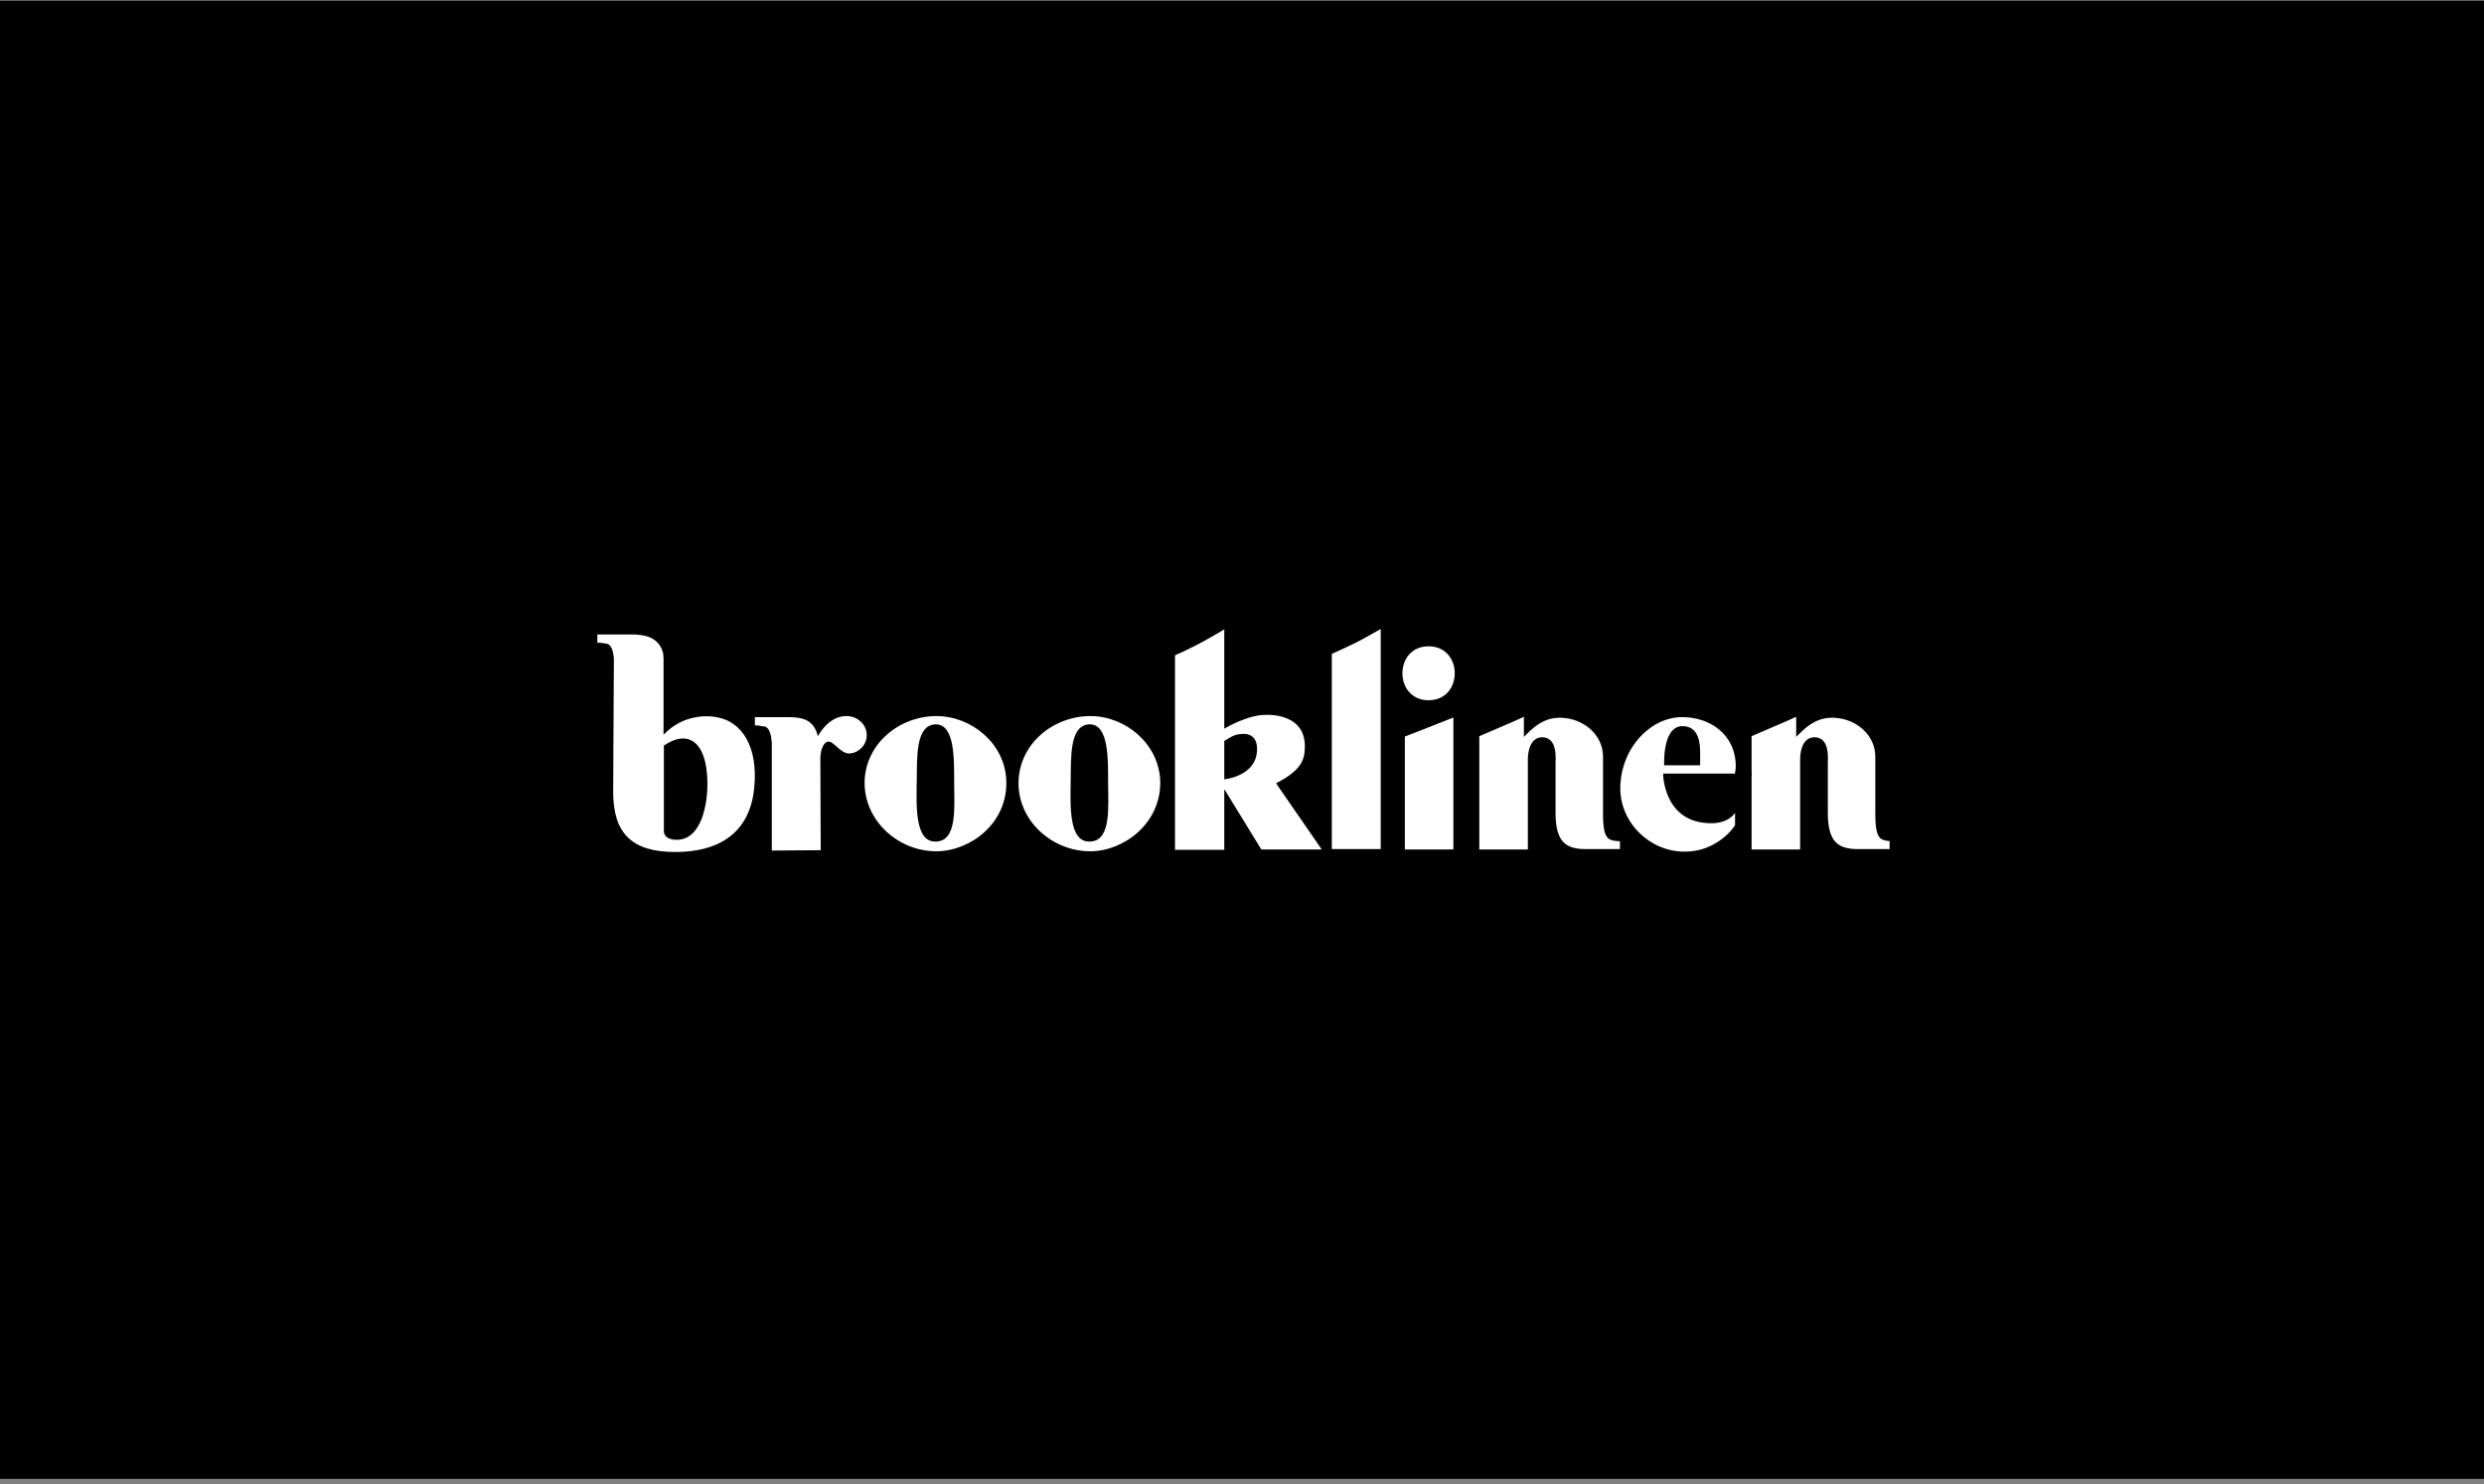 <svg width="420" height="251" viewBox="0 0 420 251" fill="none" xmlns="http://www.w3.org/2000/svg">
<rect x="0" y="0" width="420" height="251" fill="#808080" stroke="none"/>
<rect width="420" height="250" transform="translate(0 0.122)" fill="black"/>
<g clip-path="url(#clip0_1_24174)">
<g clip-path="url(#clip1_1_24174)">
<path d="M187.36 132.361C187.36 136.375 187.968 142.274 184.259 142.335C180.671 142.456 180.975 136.192 181.035 132.057C181.096 128.164 180.792 122.569 184.259 122.508C187.482 122.508 187.36 128.408 187.36 132.361ZM196.179 132.178C195.996 125.793 190.28 121.11 184.38 121.11C178.116 121.11 172.399 125.732 172.217 132.178C172.035 138.807 177.934 144.037 184.441 143.977C190.158 143.916 196.3 139.172 196.179 132.178ZM161.331 132.361C161.331 136.375 161.939 142.274 158.229 142.335C154.641 142.456 154.945 136.192 155.006 132.057C155.067 128.164 154.763 122.569 158.229 122.508C161.453 122.508 161.331 128.408 161.331 132.361ZM170.149 132.178C170.028 125.793 164.25 121.11 158.351 121.11C152.087 121.11 146.37 125.732 146.188 132.178C146.066 138.807 151.904 144.037 158.412 143.977C164.189 143.916 170.332 139.172 170.149 132.178ZM233.459 143.673V106.392C232.912 106.635 230.358 108.217 228.472 109.068C227.438 109.555 226.344 110.102 225.188 110.588V143.612H233.459V143.673ZM241.548 109.311C235.649 109.311 235.649 118.434 241.548 118.434C247.447 118.434 247.447 109.311 241.548 109.311ZM245.744 143.673V121.353C245.197 121.596 242.764 122.508 240.818 123.299C239.784 123.725 238.629 124.15 237.534 124.576V129.502C237.534 129.867 237.534 130.171 237.534 130.475V143.49V143.673H245.744ZM287.464 129.442H281.383C281.383 129.442 281.018 122.813 284.484 122.813C287.282 122.813 287.464 125.793 287.464 127.252V129.442ZM293.485 129.624C293.485 124.211 289.106 121.292 284.484 121.292C279.254 121.231 274.145 126.279 273.963 133.091C273.841 139.111 278.95 144.037 284.788 144.037C286.491 144.037 288.133 143.673 289.593 142.882C291.113 142.091 292.39 140.997 293.363 139.598V137.469C293.363 137.469 292.39 139.233 289.349 139.233C281.2 139.233 281.2 130.84 281.2 130.84H293.303C293.424 130.84 293.485 129.624 293.485 129.624ZM272.321 142.031C271.287 141.605 271.044 140.206 271.044 137.469V127.982C271.044 124.333 267.881 121.657 264.293 121.414C261.739 121.231 259.914 122.326 258.09 124.211L257.664 124.637V121.231C257.117 121.535 251.278 124.029 250.123 124.515V130.415C250.123 130.779 250.123 131.144 250.123 131.448V143.673H258.333V128.468C258.333 126.766 258.88 124.698 260.766 124.698C263.381 124.698 263.016 128.347 263.016 129.077V137.469C263.016 142.456 264.78 143.612 268.185 143.612H273.902V142.274C273.416 142.274 272.868 142.213 272.321 142.031ZM318.359 142.031C317.325 141.605 317.082 140.206 317.082 137.469V127.982C317.082 124.333 313.919 121.657 310.331 121.414C307.777 121.231 305.952 122.326 304.128 124.211L303.702 124.637V121.231C303.155 121.535 297.256 124.029 296.161 124.515V130.415C296.222 130.779 296.161 131.144 296.161 131.448V143.673H304.371V128.468C304.371 126.766 304.918 124.698 306.804 124.698C309.419 124.698 309.054 128.347 309.054 129.077V137.469C309.054 142.456 310.818 143.612 314.223 143.612H320.001V142.274C319.454 142.274 318.906 142.213 318.359 142.031ZM223.485 143.673L215.762 132.482C220.14 130.232 220.627 128.408 220.627 126.218C220.627 120.806 214.849 120.623 212.538 121.049C210.471 121.414 208.038 122.63 207.004 123.238V106.453C206.457 106.757 203.963 108.277 202.017 109.25C200.983 109.798 199.767 110.345 198.672 110.832V143.733H207.004V133.516L207.186 133.759L213.268 143.673H223.485ZM212.538 127.009C212.295 131.327 207.004 131.813 207.004 131.813V125.306C207.977 124.759 208.403 124.394 209.315 124.211C211.322 123.846 212.66 124.576 212.538 127.009ZM138.768 143.794L138.707 128.347C138.707 126.644 139.376 125.428 140.045 125.428C141.018 125.367 142.174 127.556 143.694 127.435C144.485 127.374 145.154 127.009 145.701 126.462C146.248 125.853 146.552 125.124 146.552 124.333C146.552 122.448 144.85 121.049 143.025 121.11C141.079 121.17 139.559 122.448 138.464 124.211L138.281 124.515C137.673 121.961 136.031 121.292 133.355 121.292H127.639V122.691H127.943C128.308 122.691 128.916 122.873 129.281 122.873C130.01 123.056 130.375 123.968 130.497 125.671C130.497 126.644 130.497 127.982 130.497 129.381V143.855L138.768 143.794ZM121.435 121.353C119.793 120.988 118.09 121.11 116.448 121.596C114.867 122.083 113.408 122.995 112.191 124.272V111.318L112.13 110.528C111.522 107.973 109.394 107.304 106.779 107.304H101.001V108.703H101.305C101.609 108.703 102.278 108.825 102.643 108.886C103.312 109.068 103.677 109.919 103.799 111.44C103.799 113.812 103.677 130.536 103.677 133.942C103.677 140.814 106.718 144.098 114.137 144.098C124.111 144.098 127.03 138.442 127.517 133.334C128.247 126.218 125.388 122.144 121.435 121.353ZM114.563 142.031C112.07 142.091 112.252 140.51 112.252 140.51V126.097C116.266 123.36 119.489 125.306 119.611 132.239C119.672 135.949 118.638 141.909 114.563 142.031Z" fill="white"/>
</g>
</g>
<defs>
<clipPath id="clip0_1_24174">
<rect width="219" height="109.5" fill="white" transform="translate(100.5 70.372)"/>
</clipPath>
<clipPath id="clip1_1_24174">
<rect width="219" height="37.706" fill="white" transform="translate(101 106.392)"/>
</clipPath>
</defs>
</svg>
